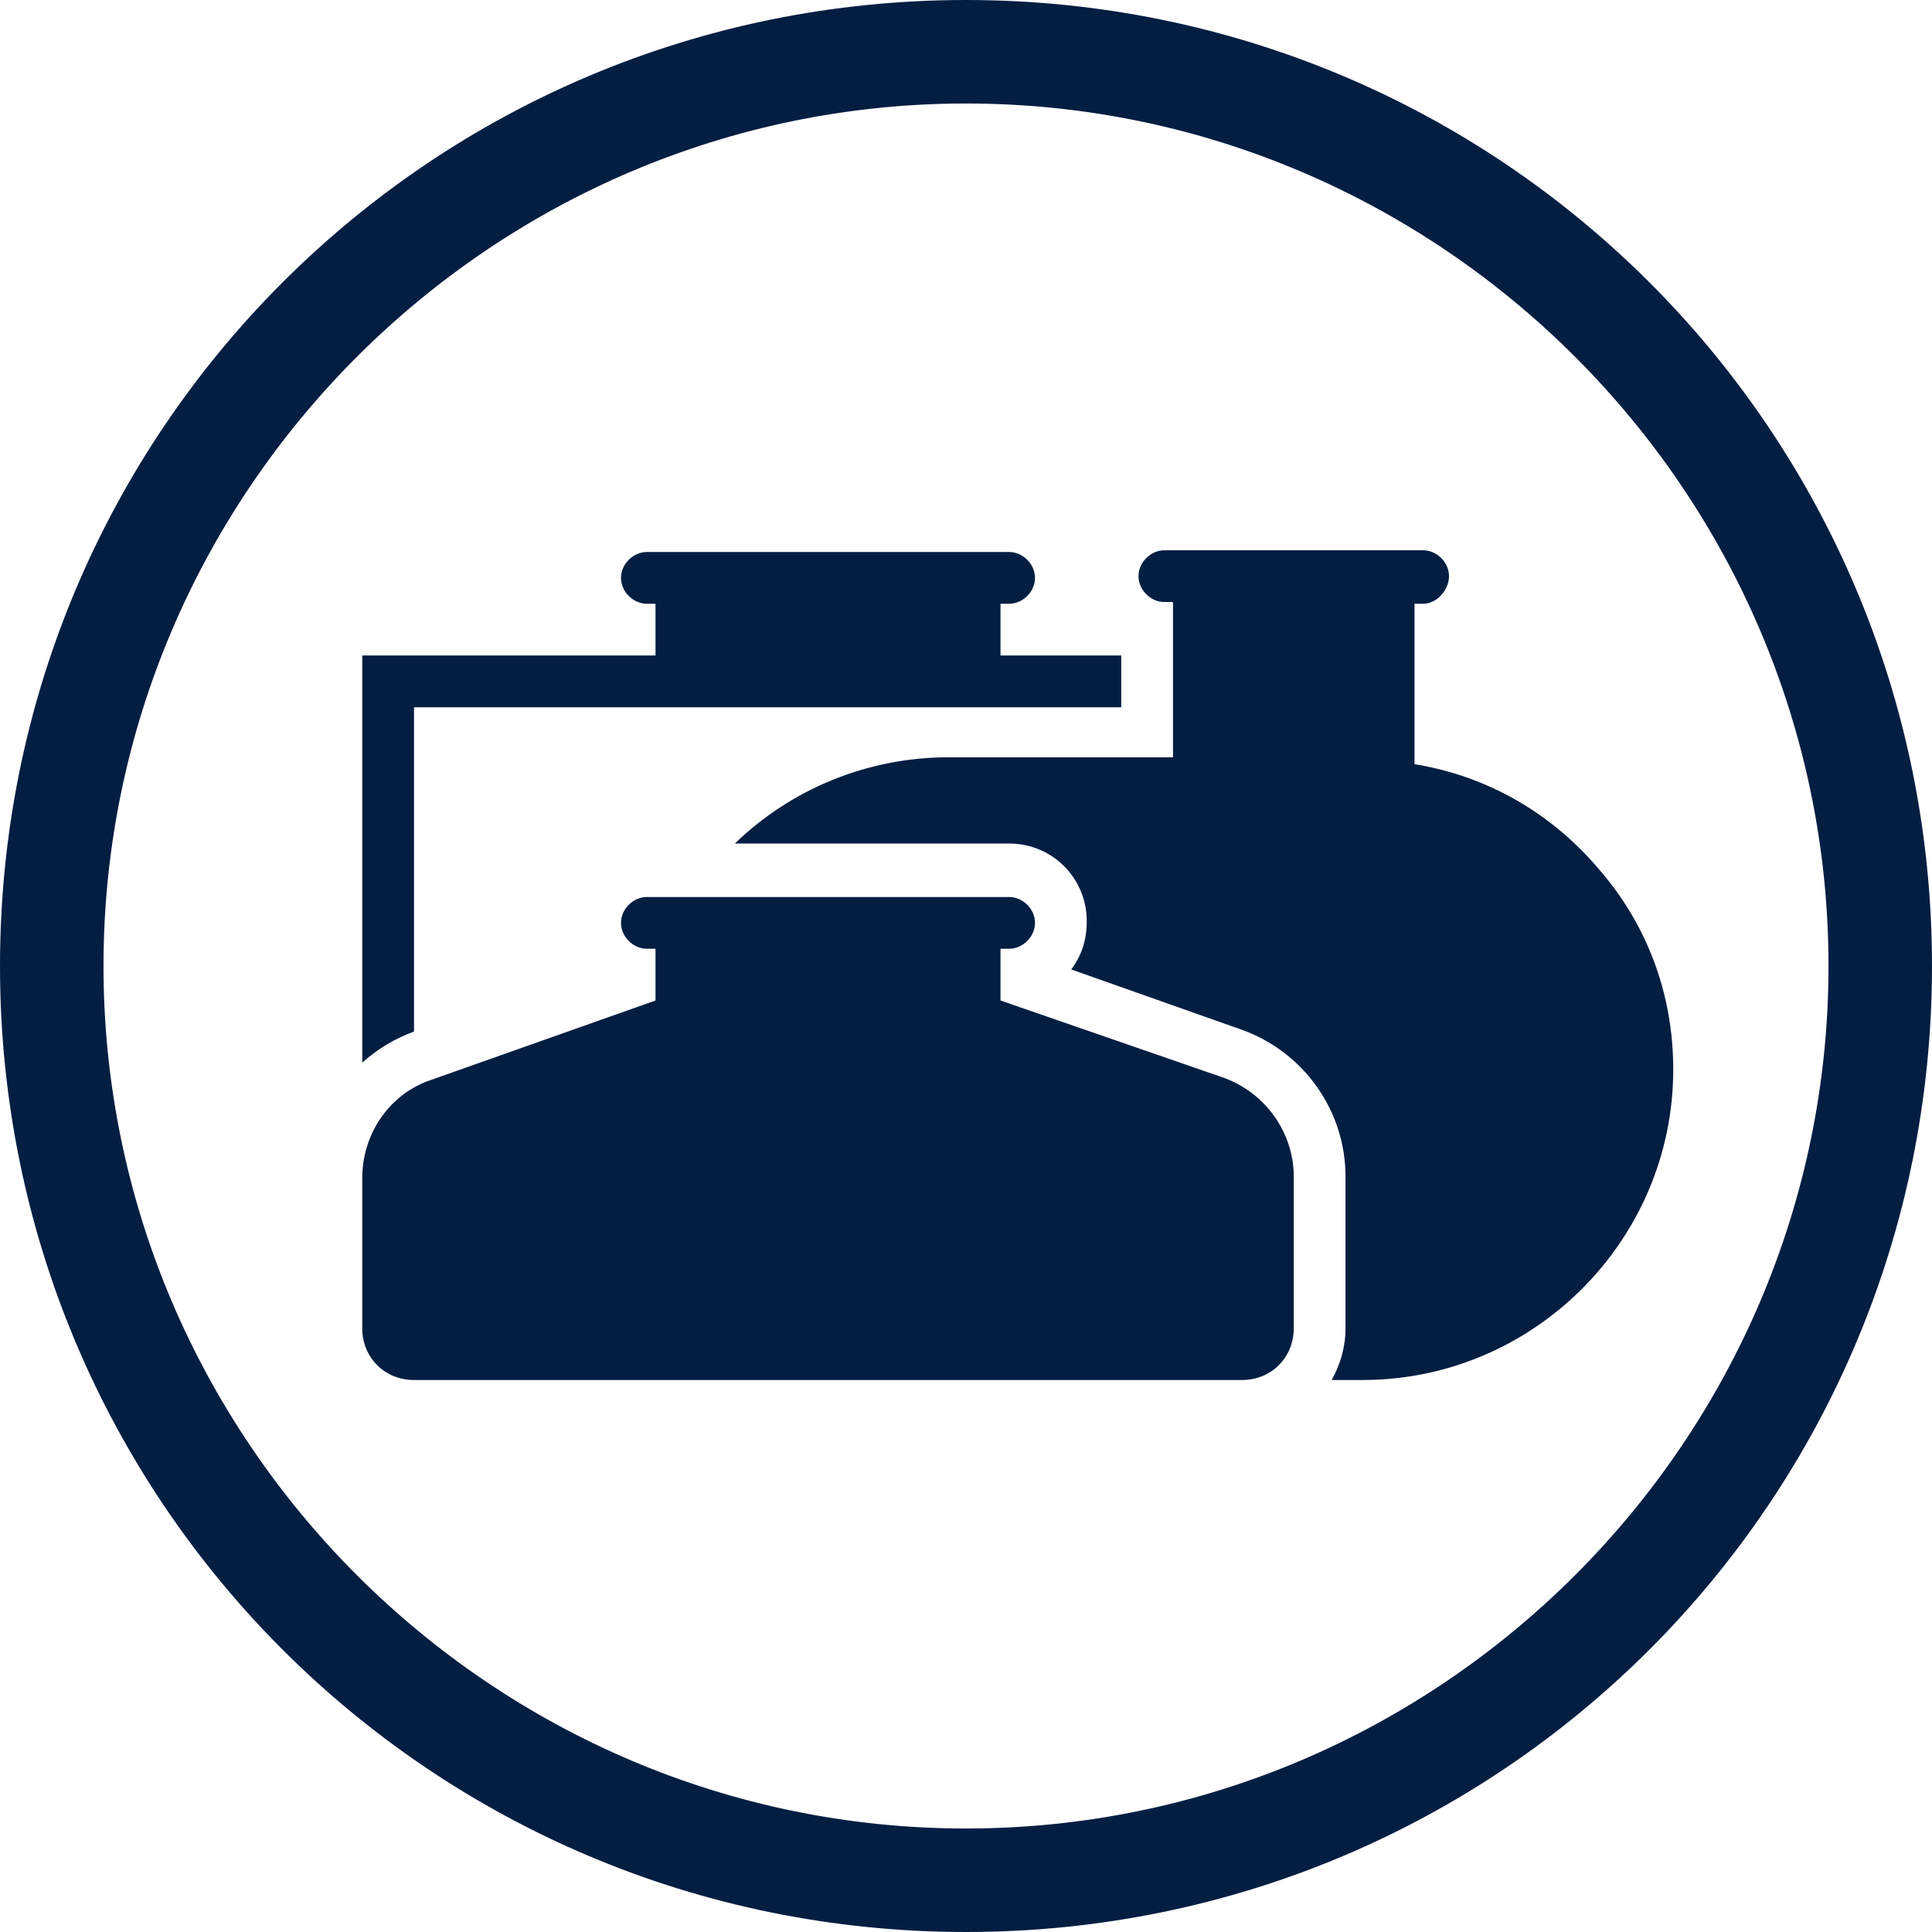 <?xml version="1.0" encoding="utf-8"?>
<!-- Generator: Adobe Illustrator 24.1.1, SVG Export Plug-In . SVG Version: 6.00 Build 0)  -->
<svg version="1.1" xmlns="http://www.w3.org/2000/svg" xmlns:xlink="http://www.w3.org/1999/xlink" x="0px" y="0px"
	 viewBox="0 0 112 112" style="enable-background:new 0 0 112 112;" xml:space="preserve">
<style type="text/css">
	.st0{fill:#64A70B;}
	.st1{fill:#0077C8;}
	.st2{fill:#041E42;}
	.st3{fill:#707372;}
	.st4{fill:#41B6E6;}
	.st5{fill:#E35205;}
	.st6{fill:#231F20;}
	.st7{fill:none;stroke:#000000;stroke-width:7.998;stroke-miterlimit:10;}
	.st8{fill:#A8CE38;}
	.st9{fill:#0077C8;stroke:#000000;stroke-width:7.998;stroke-miterlimit:10;}
	.st10{fill:#041E42;stroke:#000000;stroke-width:7.998;stroke-miterlimit:10;}
	.st11{fill:#707372;stroke:#000000;stroke-width:7.998;stroke-miterlimit:10;}
	.st12{fill:#E35205;stroke:#000000;stroke-width:7.998;stroke-miterlimit:10;}
	.st13{fill:#41B6E6;stroke:#000000;stroke-width:7.998;stroke-miterlimit:10;}
</style>
<g id="Meet-Standards">
</g>
<g id="Solutions-for-any-site">
	<g>
		<path class="st2" d="M56,6c27.5,0,50,22.5,50,50s-22.5,50-50,50S6,83.5,6,56S28.5,6,56,6 M56,0C25,0,0,25,0,56s25,56,56,56
			s56-25,56-56S87,0,56,0L56,0z"/>
	</g>
	<g>
		<path class="st2" d="M65,38v3H24v18.8c-1.1,0.4-2.1,1-3,1.8V38h17v-3c0,0-0.3,0-0.5,0c-0.8,0-1.5-0.7-1.5-1.5s0.7-1.5,1.5-1.5h21
			c0.8,0,1.5,0.7,1.5,1.5S59.3,35,58.5,35c-0.2,0-0.5,0-0.5,0v3H65z"/>
		<g>
			<path class="st2" d="M97,62c0,9.9-8.1,18-18,18h-1.8c0.5-0.9,0.8-1.9,0.8-3v-8.8c0-3.8-2.4-7.2-6-8.5l-9.9-3.5
				c0.6-0.8,0.9-1.7,0.9-2.8c0-2.5-2-4.5-4.5-4.5H42.6c3.2-3.1,7.6-5,12.4-5h13v-9c0,0-0.3,0-0.5,0c-0.8,0-1.5-0.7-1.5-1.5
				s0.7-1.5,1.5-1.5h15c0.8,0,1.5,0.7,1.5,1.5S83.3,35,82.5,35c-0.2,0-0.5,0-0.5,0v9.3c4.3,0.7,8,2.9,10.7,6.1
				C95.4,53.5,97,57.5,97,62z"/>
		</g>
		<g>
			<path class="st2" d="M58,58v-3c0,0,0.3,0,0.5,0c0.8,0,1.5-0.7,1.5-1.5S59.3,52,58.5,52c-0.2,0-20.8,0-21,0
				c-0.8,0-1.5,0.7-1.5,1.5s0.7,1.5,1.5,1.5c0.2,0,0.5,0,0.5,0v3l-13,4.6c-2.4,0.8-4,3.1-4,5.7V77c0,1.7,1.3,3,3,3h48
				c1.7,0,3-1.3,3-3v-8.8c0-2.5-1.6-4.8-4-5.7L58,58z"/>
		</g>
	</g>
</g>
<g id="All-Included">
</g>
<g id="Design">
</g>
<g id="Protection">
</g>
<g id="Personnalized-Solutions">
</g>
<g id="Availability">
</g>
<g id="Maintenance">
</g>
<g id="Quick">
</g>
<g id="Installation">
</g>
<g id="Bientot">
</g>
<g id="Coming-Soon">
</g>
<g id="Effective">
</g>
<g id="Stability">
</g>
<g id="Carbon-Footprint">
</g>
<g id="Wi-Fi">
</g>
<g id="Agriculture">
</g>
<g id="Municipal">
</g>
<g id="Office_building">
</g>
<g id="Industrial">
</g>
<g id="Commercial">
</g>
<g id="Residential">
</g>
<g id="Spongy">
</g>
<g id="Granular">
</g>
<g id="Porous">
</g>
<g id="Incompactible">
</g>
<g id="Filter">
</g>
<g id="Resource">
</g>
<g id="Compost">
</g>
<g id="Versatile">
</g>
<g id="All_Seasons">
</g>
<g id="Discreet">
</g>
<g id="Sustainable">
</g>
<g id="Peace-of-mind">
</g>
<g id="Best-investissement">
</g>
<g id="Long-terme">
</g>
<g id="_x33_60_x5F_degré">
</g>
<g id="High_x5F_performance">
</g>
</svg>
